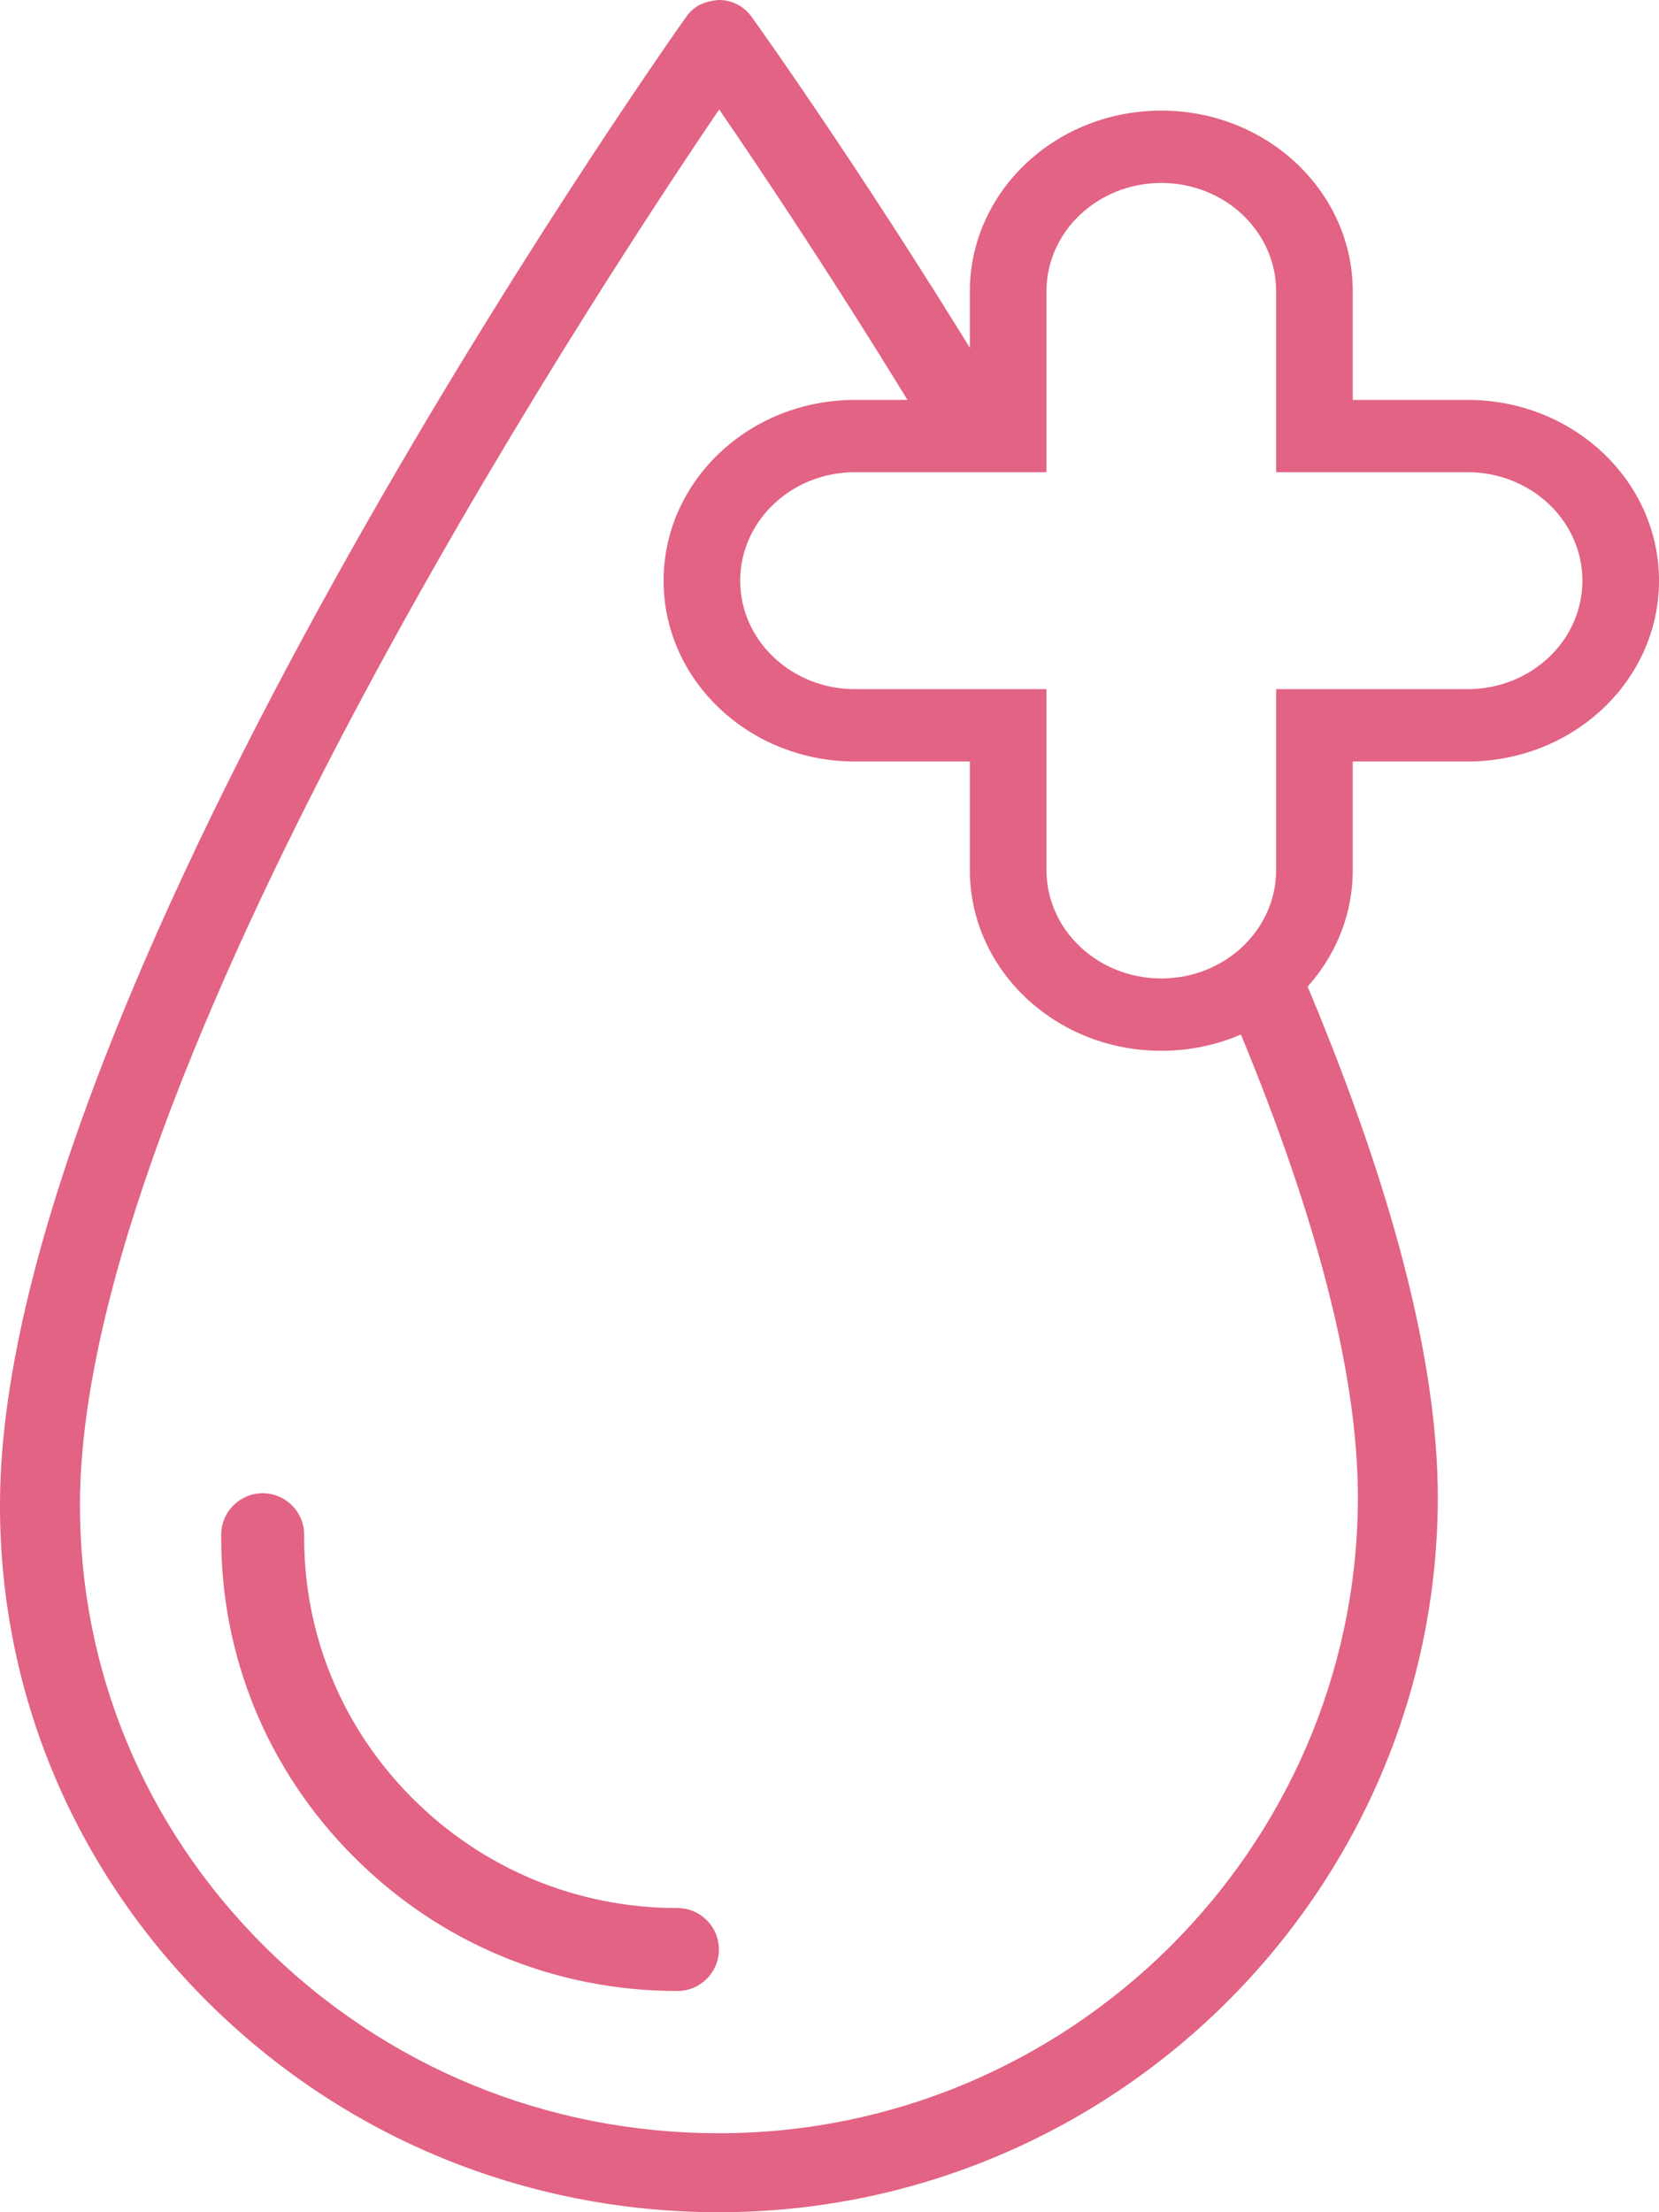 <?xml version="1.0" encoding="UTF-8"?> <svg xmlns="http://www.w3.org/2000/svg" width="30" height="40" viewBox="0 0 30 40" fill="none"><path d="M3.751 36.194C6.217 38.648 9.503 40 13.001 40C20.123 40 25.954 34.235 26 27.146C26.018 24.331 24.946 20.842 23.425 17.32L22.533 17.391L22.321 18.421C23.656 21.594 24.572 24.676 24.555 27.139C24.515 33.443 19.331 38.572 13.001 38.572C9.889 38.572 6.969 37.369 4.776 35.187C2.61 33.029 1.426 30.175 1.446 27.148C1.496 19.45 10.58 5.552 13.005 1.979C13.768 3.091 15.186 5.206 16.773 7.826H18.2V7.373C15.832 3.445 13.793 0.585 13.589 0.301C13.453 0.111 13.234 0 12.999 0C12.728 0.021 12.543 0.114 12.409 0.304C11.904 1.017 0.063 17.855 0 27.138C-0.022 30.548 1.312 33.764 3.751 36.194Z" fill="#E26383"></path><path d="M12.249 36C10.028 36 7.944 35.133 6.382 33.558C4.832 31.999 3.985 29.934 4 27.745C4.003 27.332 4.339 27 4.751 27C4.752 27 4.754 27 4.755 27C5.17 27.003 5.503 27.34 5.5 27.755C5.488 29.542 6.179 31.228 7.445 32.502C8.725 33.79 10.432 34.5 12.25 34.5C12.665 34.5 13 34.836 13 35.251C12.999 35.665 12.664 36 12.249 36Z" fill="#E26383"></path><path fill-rule="evenodd" clip-rule="evenodd" d="M21 2C19.088 2 17.538 3.464 17.538 5.269V7.231L15.461 7.231C13.55 7.231 12 8.694 12 10.5C12 12.306 13.55 13.769 15.461 13.769H17.538V15.731C17.538 17.536 19.088 19 21 19C22.912 19 24.462 17.536 24.462 15.731V13.769H26.538C28.45 13.769 30 12.306 30 10.5C30 8.694 28.45 7.231 26.538 7.231L24.462 7.231V5.269C24.462 3.464 22.912 2 21 2ZM23.769 8.538H23.077V5.269C23.077 4.186 22.147 3.308 21 3.308C19.853 3.308 18.923 4.186 18.923 5.269V8.538L18.231 8.538L17.538 8.538L15.461 8.538C14.315 8.538 13.385 9.417 13.385 10.5C13.385 11.583 14.315 12.461 15.461 12.461L17.538 12.461L18.231 12.461L18.923 12.461V15.731C18.923 16.814 19.853 17.692 21 17.692C22.147 17.692 23.077 16.814 23.077 15.731V12.461H23.769H24.462H26.538C27.686 12.461 28.615 11.583 28.615 10.5C28.615 9.417 27.686 8.538 26.538 8.538H24.462H23.769Z" fill="#E26383"></path></svg> 